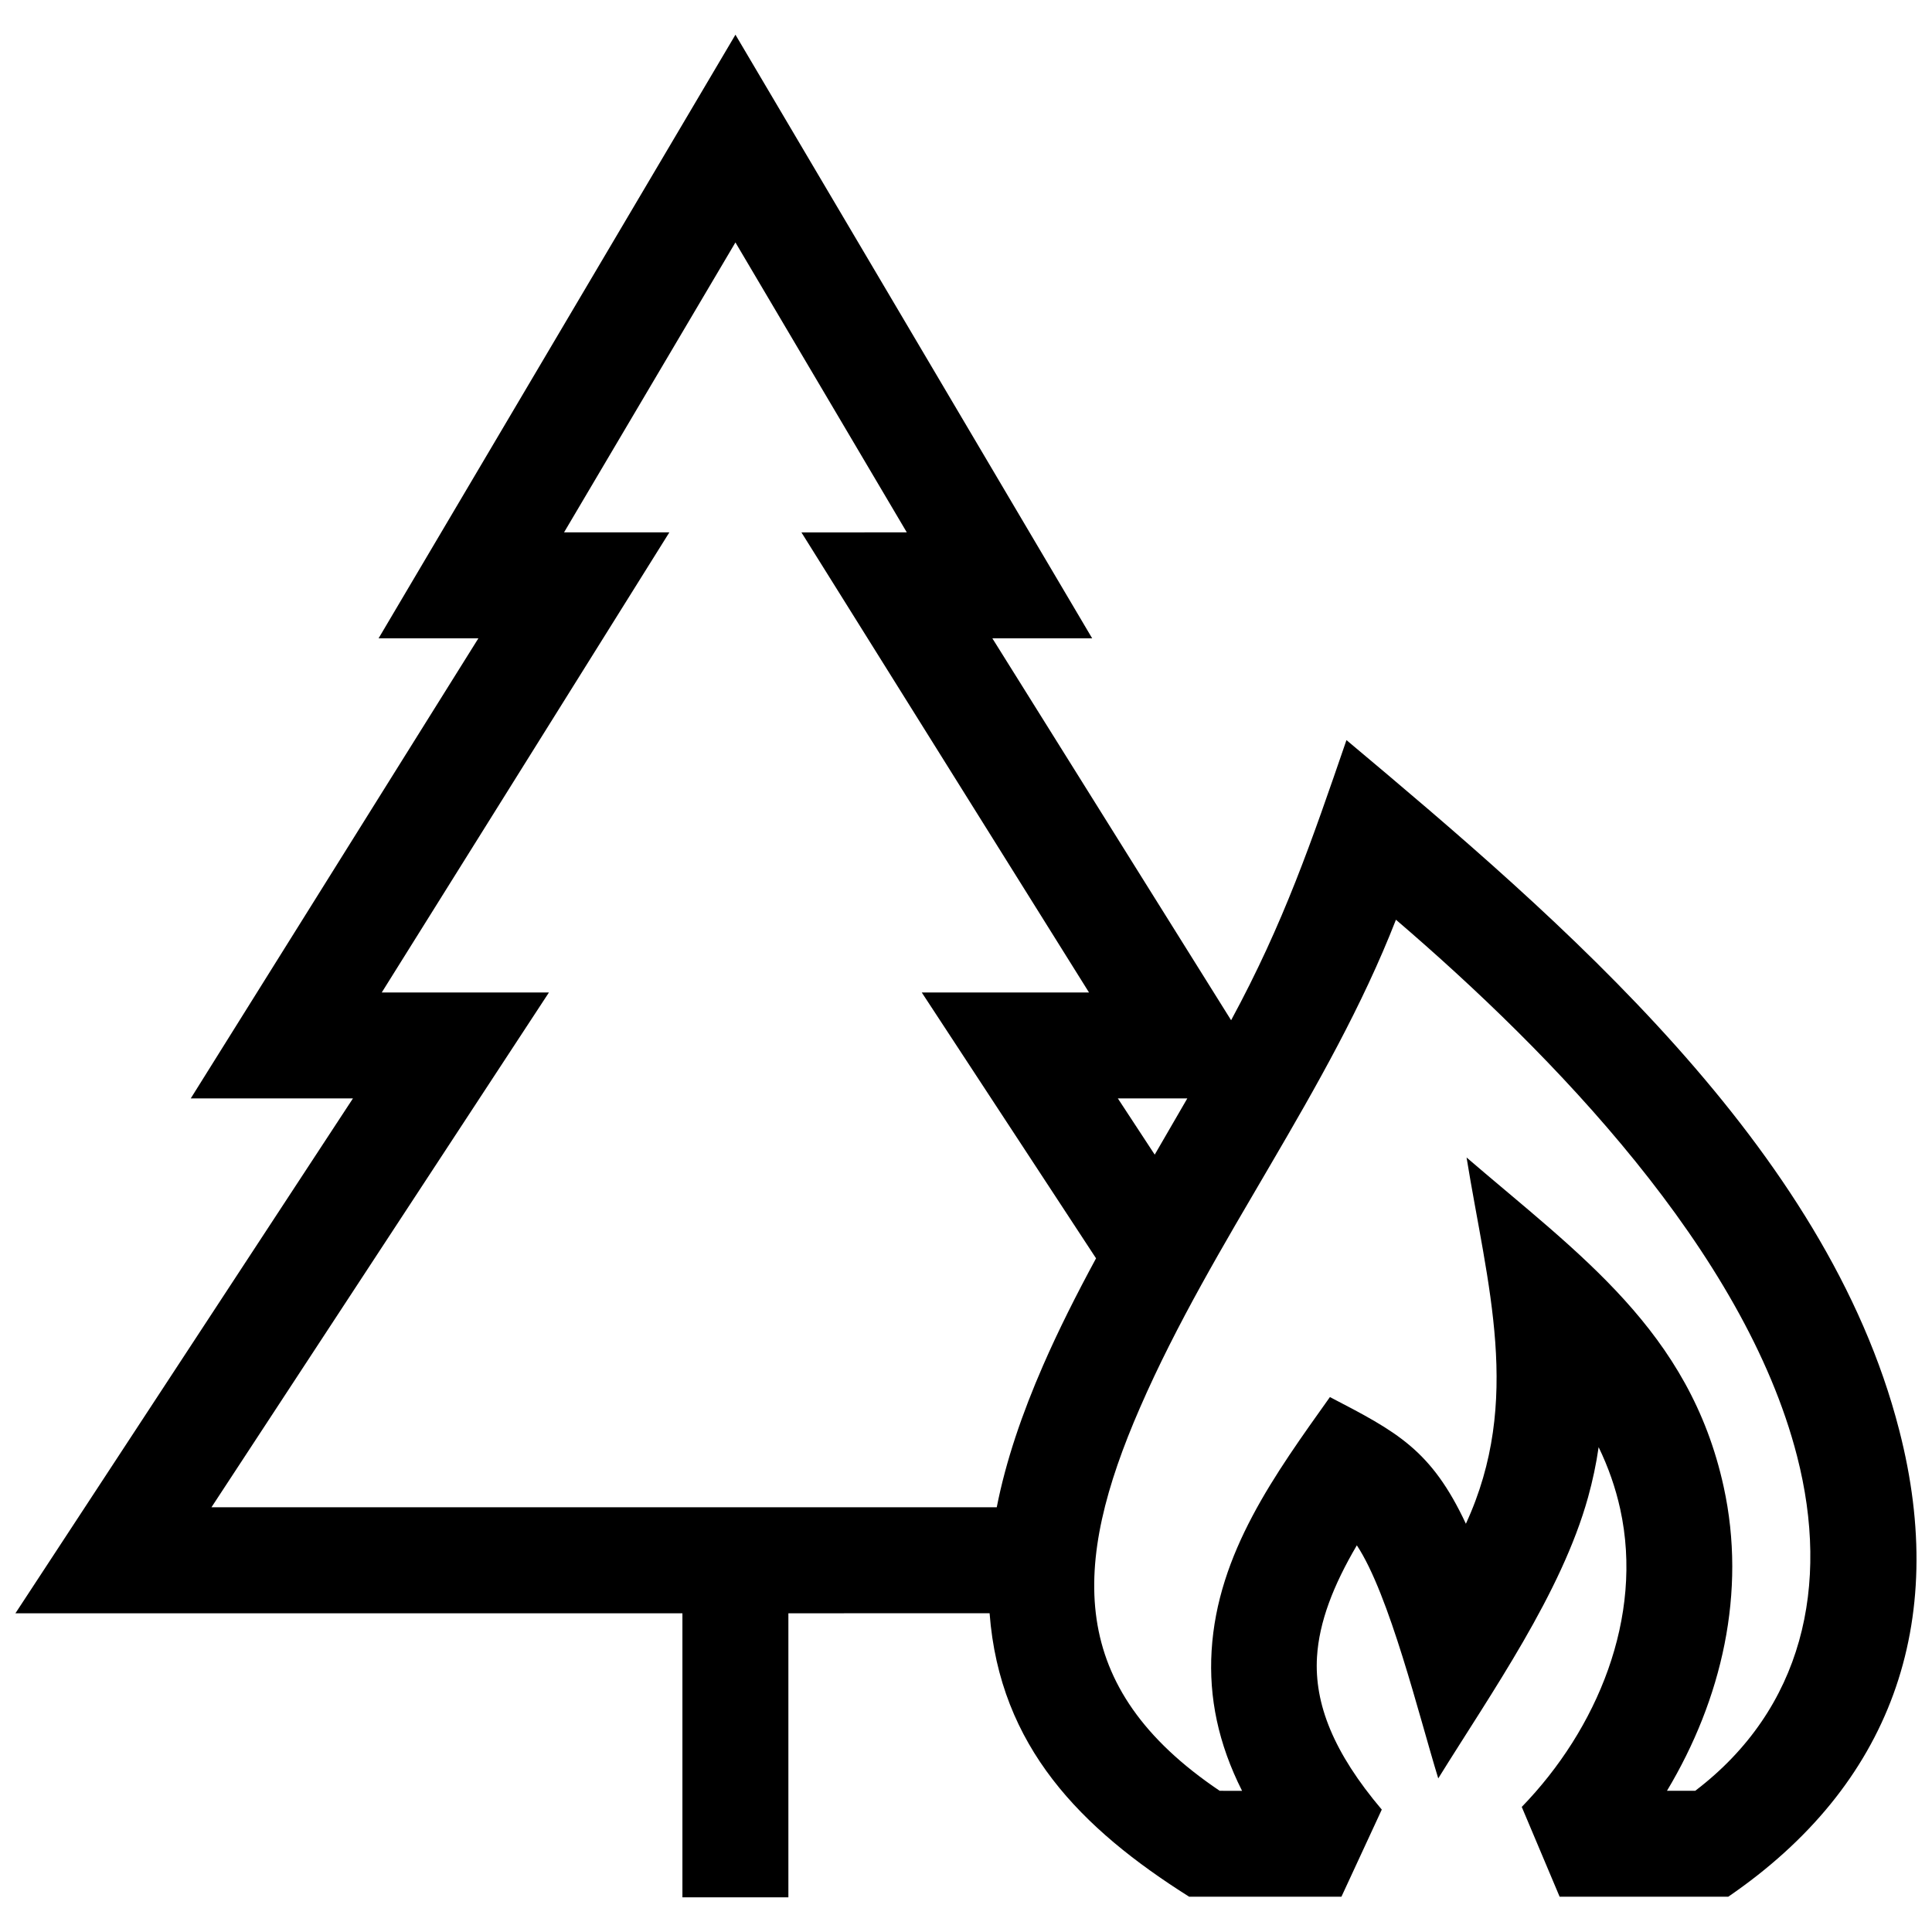 <?xml version="1.0" encoding="UTF-8"?>
<!-- Uploaded to: ICON Repo, www.iconrepo.com, Generator: ICON Repo Mixer Tools -->
<svg width="800px" height="800px" version="1.1" viewBox="144 144 512 512" xmlns="http://www.w3.org/2000/svg">
 <defs>
  <clipPath id="a">
   <path d="m148.09 153h503.81v494h-503.81z"/>
  </clipPath>
 </defs>
 <g clip-path="url(#a)">
  <path d="m440.24 435.09h18.41l-8.637 14.902zm-33.988 136.44c2.691 35.367 24.242 57.051 52.879 75.117h40.363l10.691-23.086c-12.816-15.133-17.906-28.062-17.168-40.438 0.562-9.301 4.332-19.016 10.559-29.594 8.625 12.988 16.516 45.293 21.574 61.766 14.117-22.773 32.637-49.031 39.711-74.535 1.199-4.324 2.137-8.715 2.793-13.25 2.578 5.32 4.492 10.812 5.723 16.426 6.289 28.719-6.168 58.371-26.098 78.918l10.035 23.789h44.699c43.016-29.453 58.531-72.348 45.293-123.66-19.254-75.129-89.496-135.07-146.48-182.85-9.238 26.863-16.594 48.426-30.57 74.242l-63.27-101.21h26.449l-94.535-159.97-94.574 159.97h26.449l-76.227 121.93h42.984l-89.445 136.44h176.76v75.27h28.082v-75.27zm60.973 47.047c-40.719-27.418-39.227-60.016-21.109-101.54 19.406-44.605 49.926-83.461 67.824-129.3 41.434 35.5 92.398 87.926 106.3 142.16 8.785 34.16 1.621 66.895-26.984 88.68h-7.488c14.52-24.234 21.148-52.598 15.023-80.559-9.027-41.301-38.34-61.637-68.137-87.27 5.461 33.734 14.871 64.438-0.18 97.062-9.18-19.637-18.277-24.344-36.031-33.574-14.5 20.402-29.797 41.273-31.355 67.25-0.746 12.344 1.734 24.527 8.07 37.102l-5.938-0.004zm-110.84-333.49 76.215 121.93h-44.324l46.188 70.453c-5.199 9.602-9.984 19.086-14.035 28.383-5.551 12.734-9.863 25.293-12.281 37.594h-208.11l89.438-136.43h-44.305l76.215-121.93h-27.91l45.422-76.84 45.414 76.84z" fill-rule="evenodd"/>
 </g>
</svg>